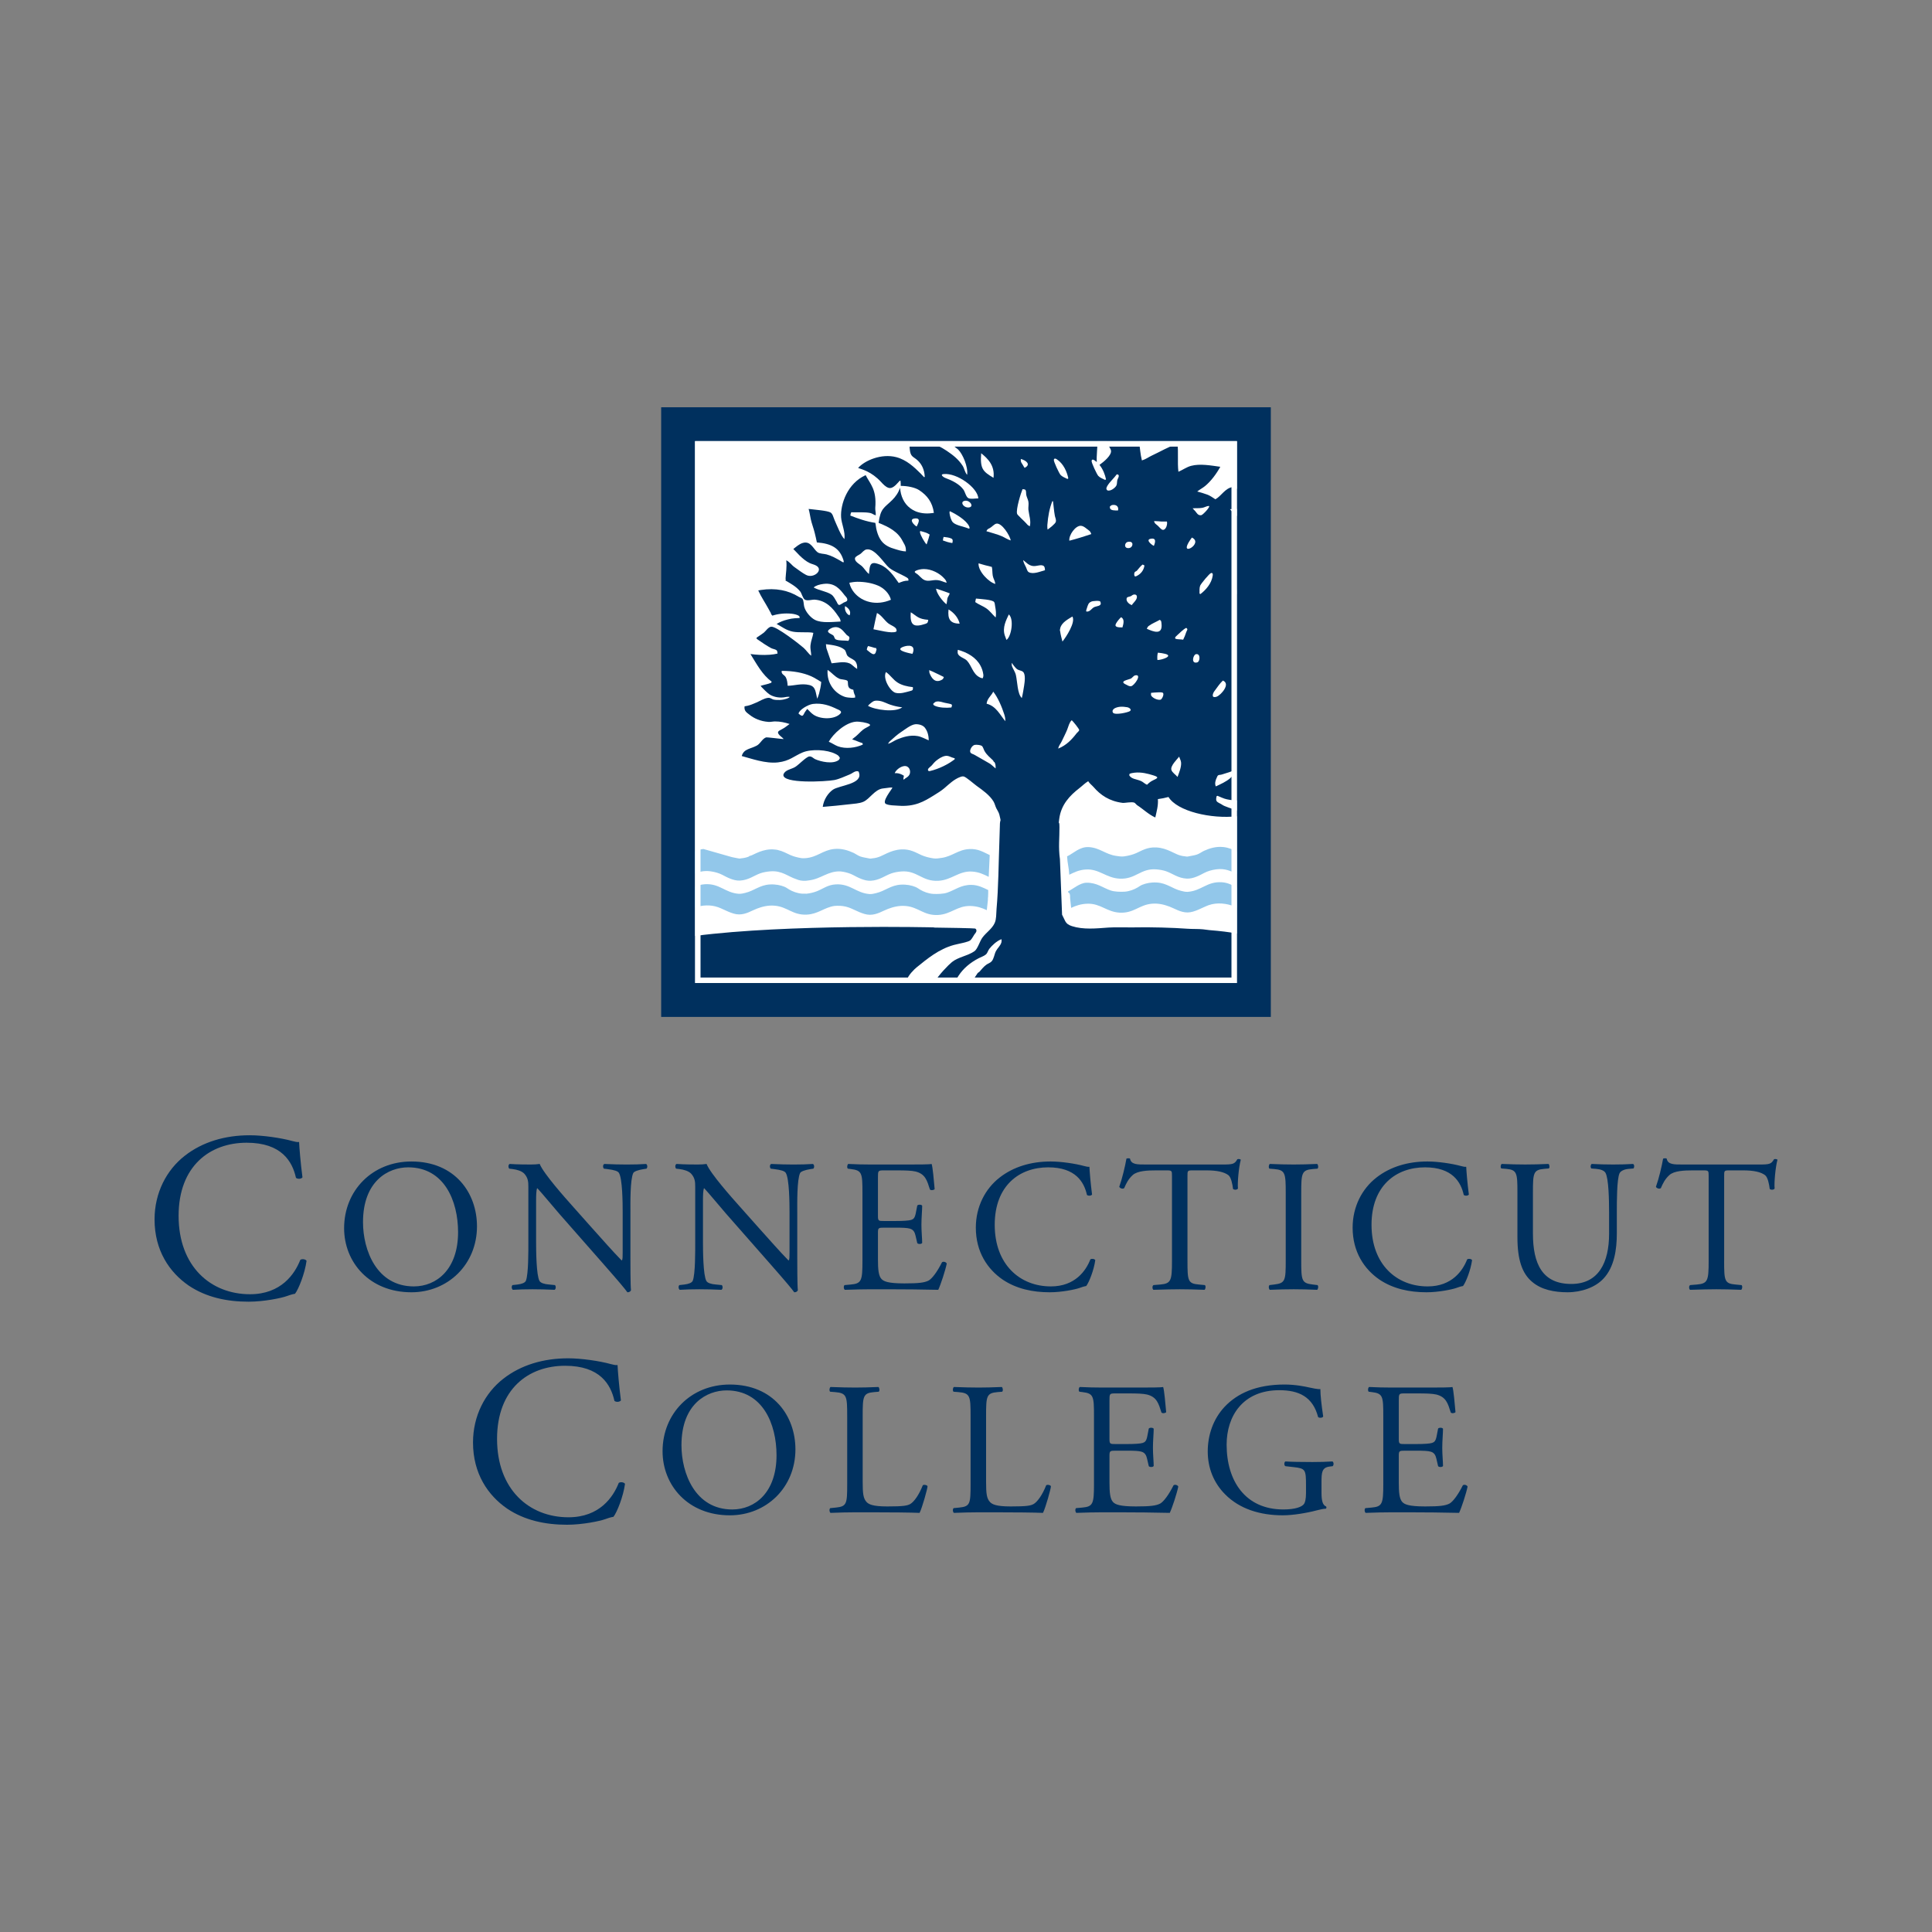 <svg viewBox="0 0 250 250" version="1.1" xmlns="http://www.w3.org/2000/svg">
  <rect x="0" y="0" width="250" height="250" fill="#808080" stroke="none"/>
  <defs>
    <style>
      .cls-1 {
        fill: #92c7ea;
      }

      .cls-2 {
        fill: #fff;
      }

      .cls-3 {
        fill: #00305e;
      }
    </style>
  </defs>
  
  <g>
    <g id="Layer_1">
      <g>
        <g>
          <path d="M23.921,149.547c2.272-1.773,5.166-2.644,8.403-2.644,1.68,0,4.046.341,5.508.747.373.093.591.156.871.124.031.716.186,2.677.436,4.575-.156.218-.623.248-.841.062-.467-2.117-1.867-4.543-6.379-4.543-4.762,0-8.808,3.019-8.808,9.461,0,6.535,4.139,10.145,9.243,10.145,4.014,0,5.788-2.614,6.505-4.449.217-.156.684-.093.809.125-.218,1.618-1.028,3.671-1.494,4.262-.373.062-.747.187-1.09.311-.684.248-2.925.716-4.916.716-2.801,0-5.477-.561-7.75-2.085-2.489-1.711-4.419-4.544-4.419-8.558,0-3.454,1.556-6.412,3.921-8.248Z" class="cls-3"></path>
          <path d="M44.528,158.929c0-4.892,3.669-8.633,8.707-8.633,5.649,0,8.486,4.085,8.486,8.389,0,4.939-3.766,8.535-8.486,8.535-5.429,0-8.707-3.889-8.707-8.291ZM59.275,159.443c0-4.036-1.785-8.39-6.457-8.39-2.543,0-5.845,1.737-5.845,7.095,0,3.618,1.761,8.313,6.579,8.313,2.935,0,5.723-2.201,5.723-7.018Z" class="cls-3"></path>
          <path d="M81.575,162.671c0,.733,0,3.643.073,4.279-.049.148-.195.271-.465.271-.293-.416-1.003-1.273-3.131-3.695l-5.674-6.456c-.659-.758-2.323-2.763-2.836-3.301h-.049c-.098.293-.123.856-.123,1.59v5.331c0,1.149.025,4.328.441,5.062.146.269.635.417,1.247.464l.759.075c.146.195.121.488-.049.61-1.101-.048-1.957-.072-2.861-.072-1.027,0-1.688.025-2.544.072-.171-.122-.195-.464-.049-.61l.66-.075c.563-.072.954-.219,1.076-.488.342-.88.318-3.864.318-5.038v-7.069c0-.684-.024-1.197-.537-1.761-.342-.342-.929-.513-1.516-.586l-.416-.049c-.147-.146-.147-.513.048-.611,1.028.073,2.324.073,2.763.073.392,0,.807-.024,1.126-.073.489,1.247,3.376,4.475,4.182,5.38l2.372,2.667c1.687,1.882,2.886,3.251,4.036,4.426h.049c.098-.123.098-.514.098-1.027v-5.233c0-1.151-.025-4.329-.49-5.063-.146-.221-.537-.367-1.516-.489l-.416-.049c-.17-.146-.146-.538.049-.611,1.125.049,1.957.073,2.886.073,1.051,0,1.688-.024,2.519-.073.196.123.196.465.049.611l-.342.049c-.782.123-1.272.317-1.369.514-.416.88-.367,3.913-.367,5.038v5.844Z" class="cls-3"></path>
          <path d="M103.166,162.671c0,.733,0,3.643.074,4.279-.049.148-.195.271-.465.271-.293-.416-1.003-1.273-3.131-3.695l-5.673-6.456c-.661-.758-2.324-2.763-2.837-3.301h-.049c-.098.293-.122.856-.122,1.59v5.331c0,1.149.023,4.328.439,5.062.146.269.635.417,1.247.464l.759.075c.147.195.122.488-.049.61-1.1-.048-1.956-.072-2.86-.072-1.028,0-1.689.025-2.544.072-.172-.122-.195-.464-.049-.61l.66-.075c.562-.072.953-.219,1.076-.488.342-.88.318-3.864.318-5.038v-7.069c0-.684-.024-1.197-.537-1.761-.343-.342-.93-.513-1.516-.586l-.416-.049c-.148-.146-.148-.513.049-.611,1.027.073,2.323.073,2.763.073.391,0,.807-.024,1.126-.073.488,1.247,3.375,4.475,4.182,5.38l2.372,2.667c1.688,1.882,2.886,3.251,4.035,4.426h.049c.097-.123.097-.514.097-1.027v-5.233c0-1.151-.026-4.329-.489-5.063-.146-.221-.538-.367-1.517-.489l-.415-.049c-.171-.146-.147-.538.049-.611,1.125.049,1.956.073,2.886.073,1.052,0,1.687-.024,2.519-.073.195.123.195.465.048.611l-.341.049c-.783.123-1.273.317-1.371.514-.416.88-.367,3.913-.367,5.038v5.844Z" class="cls-3"></path>
          <path d="M111.601,154.356c0-2.542-.049-2.909-1.492-3.081l-.392-.049c-.146-.097-.097-.538.049-.611,1.052.049,1.884.073,2.887.073h4.597c1.565,0,3.008,0,3.303-.073.146.416.293,2.177.391,3.253-.098.146-.489.195-.613.048-.367-1.149-.586-2.005-1.858-2.324-.515-.121-1.297-.146-2.372-.146h-1.761c-.734,0-.734.049-.734.978v4.891c0,.683.073.683.807.683h1.419c1.027,0,1.785-.048,2.079-.145.293-.097.464-.246.587-.856l.196-1.004c.122-.145.538-.145.635.025,0,.587-.097,1.541-.097,2.472,0,.879.097,1.809.097,2.346-.097.171-.514.171-.635.025l-.221-.954c-.098-.441-.269-.807-.758-.929-.342-.097-.929-.121-1.883-.121h-1.419c-.734,0-.807.024-.807.659v3.449c0,1.296.073,2.128.464,2.544.294.293.807.562,2.961.562,1.882,0,2.591-.098,3.129-.367.44-.244,1.101-1.101,1.736-2.372.172-.123.514-.049.613.173-.172.854-.783,2.738-1.101,3.397-2.202-.048-4.376-.072-6.554-.072h-2.201c-1.052,0-1.884.025-3.326.072-.148-.072-.196-.464-.05-.61l.807-.075c1.395-.122,1.517-.488,1.517-3.055v-8.806Z" class="cls-3"></path>
          <path d="M129.353,152.374c1.786-1.393,4.061-2.079,6.603-2.079,1.32,0,3.18.269,4.328.587.293.074.466.123.685.098.025.562.147,2.103.342,3.596-.124.171-.489.194-.661.048-.367-1.662-1.468-3.571-5.013-3.571-3.742,0-6.921,2.374-6.921,7.437,0,5.134,3.253,7.971,7.264,7.971,3.155,0,4.549-2.054,5.112-3.498.17-.122.537-.074.635.098-.171,1.272-.807,2.886-1.174,3.35-.293.049-.587.146-.856.246-.538.195-2.299.562-3.864.562-2.2,0-4.304-.441-6.089-1.64-1.957-1.345-3.473-3.57-3.473-6.724,0-2.715,1.222-5.038,3.081-6.482Z" class="cls-3"></path>
          <path d="M153.659,163.161c0,2.567.049,2.933,1.468,3.055l.782.075c.147.097.098.538-.048.61-1.395-.048-2.225-.072-3.204-.072-.978,0-1.833.025-3.399.072-.146-.072-.195-.489,0-.61l.881-.075c1.394-.122,1.515-.488,1.515-3.055v-10.932c0-.758,0-.783-.734-.783h-1.346c-1.05,0-2.395.049-3.007.611-.585.539-.83,1.077-1.098,1.688-.196.147-.538.025-.637-.172.391-1.099.758-2.665.929-3.644.074-.049.392-.073.464,0,.148.783.954.758,2.079.758h9.906c1.32,0,1.54-.049,1.906-.684.123-.049.392-.025.441.074-.269,1.002-.441,2.983-.367,3.717-.098.195-.514.195-.636.05-.073-.613-.245-1.517-.612-1.787-.563-.416-1.491-.611-2.837-.611h-1.736c-.733,0-.71.024-.71.831v10.884Z" class="cls-3"></path>
          <path d="M166.373,154.404c0-2.591-.049-3.007-1.491-3.13l-.611-.049c-.148-.097-.099-.538.049-.611,1.223.049,2.054.073,3.081.073.979,0,1.81-.024,3.033-.073.147.073.195.515.05.611l-.612.049c-1.443.123-1.492.539-1.492,3.13v8.708c0,2.591.049,2.934,1.492,3.104l.612.075c.146.097.097.538-.05.61-1.222-.048-2.054-.072-3.033-.072-1.027,0-1.858.025-3.081.072-.147-.072-.196-.464-.049-.61l.611-.075c1.442-.171,1.491-.513,1.491-3.104v-8.708Z" class="cls-3"></path>
          <path d="M178.111,152.374c1.785-1.393,4.059-2.079,6.602-2.079,1.321,0,3.181.269,4.329.587.293.074.465.123.685.098.024.562.147,2.103.342,3.596-.121.171-.488.194-.661.048-.366-1.662-1.467-3.571-5.013-3.571-3.742,0-6.921,2.374-6.921,7.437,0,5.134,3.253,7.971,7.264,7.971,3.155,0,4.549-2.054,5.112-3.498.169-.122.537-.074.635.098-.171,1.272-.807,2.886-1.174,3.35-.294.049-.587.146-.856.246-.538.195-2.299.562-3.864.562-2.201,0-4.305-.441-6.089-1.64-1.957-1.345-3.473-3.57-3.473-6.724,0-2.715,1.223-5.038,3.082-6.482Z" class="cls-3"></path>
          <path d="M208.214,156.827c0-1.517-.049-4.329-.466-5.063-.17-.293-.61-.465-1.22-.515l-.613-.048c-.146-.171-.097-.489.049-.587.929.049,1.834.073,2.787.073,1.028,0,1.689-.024,2.569-.073.195.123.171.44.049.587l-.586.048c-.612.049-1.076.269-1.223.588-.343.806-.343,3.619-.343,4.989v2.763c0,2.128-.342,4.377-1.712,5.845-1.052,1.148-2.86,1.785-4.671,1.785-1.688,0-3.375-.319-4.572-1.345-1.297-1.076-1.908-2.862-1.908-5.771v-5.773c0-2.543-.049-2.959-1.468-3.082l-.611-.048c-.147-.097-.098-.514.049-.587,1.222.049,2.055.073,3.033.073,1.003,0,1.809-.024,3.008-.073.146.073.195.489.047.587l-.585.048c-1.42.123-1.466.539-1.466,3.082v5.283c0,3.937,1.222,6.53,4.964,6.53,3.545,0,4.891-2.788,4.891-6.505v-2.812Z" class="cls-3"></path>
          <path d="M223.103,163.161c0,2.567.048,2.933,1.467,3.055l.783.075c.147.097.098.538-.049.61-1.394-.048-2.226-.072-3.203-.072-.979,0-1.834.025-3.399.072-.147-.072-.196-.489,0-.61l.88-.075c1.395-.122,1.517-.488,1.517-3.055v-10.932c0-.758,0-.783-.734-.783h-1.345c-1.051,0-2.398.049-3.007.611-.588.539-.832,1.077-1.101,1.688-.195.147-.538.025-.636-.172.392-1.099.758-2.665.929-3.644.075-.049.391-.073.465,0,.146.783.953.758,2.079.758h9.905c1.321,0,1.54-.049,1.907-.684.123-.049.39-.025.441.074-.269,1.002-.441,2.983-.367,3.717-.098.195-.514.195-.635.05-.074-.613-.245-1.517-.612-1.787-.563-.416-1.492-.611-2.837-.611h-1.736c-.734,0-.709.024-.709.831v10.884Z" class="cls-3"></path>
          <path d="M65.128,178.409c2.273-1.774,5.166-2.644,8.403-2.644,1.681,0,4.046.341,5.508.747.374.093.591.156.872.124.031.715.186,2.676.435,4.575-.155.218-.622.249-.839.062-.467-2.117-1.868-4.543-6.38-4.543-4.762,0-8.808,3.018-8.808,9.462,0,6.534,4.14,10.144,9.244,10.144,4.014,0,5.788-2.614,6.504-4.45.218-.155.684-.093.809.124-.218,1.618-1.027,3.672-1.494,4.263-.373.062-.747.187-1.089.312-.684.248-2.926.716-4.917.716-2.801,0-5.478-.559-7.75-2.085-2.49-1.711-4.418-4.544-4.418-8.558,0-3.455,1.555-6.412,3.92-8.248Z" class="cls-3"></path>
          <path d="M85.736,187.792c0-4.892,3.667-8.634,8.706-8.634,5.649,0,8.486,4.084,8.486,8.388,0,4.941-3.766,8.535-8.486,8.535-5.429,0-8.706-3.888-8.706-8.289ZM100.482,188.305c0-4.035-1.785-8.388-6.456-8.388-2.544,0-5.845,1.737-5.845,7.092,0,3.62,1.761,8.316,6.578,8.316,2.936,0,5.723-2.201,5.723-7.02Z" class="cls-3"></path>
          <path d="M109.626,183.218c0-2.567-.049-2.959-1.589-3.082l-.613-.049c-.146-.097-.097-.538.049-.611,1.37.049,2.201.073,3.18.073.954,0,1.785-.024,3.008-.073.146.073.195.514.049.611l-.587.049c-1.443.123-1.492.514-1.492,3.082v8.511c0,1.541.074,2.177.514,2.642.269.269.734.562,2.666.562,2.08,0,2.593-.097,2.984-.318.49-.293,1.125-1.174,1.614-2.421.146-.123.612-.024.612.147,0,.268-.685,2.763-1.028,3.424-1.247-.048-3.57-.073-6.09-.073h-2.249c-1.027,0-1.81.025-3.18.073-.146-.073-.195-.465-.049-.612l.734-.073c1.419-.146,1.468-.489,1.468-3.056v-8.805Z" class="cls-3"></path>
          <path d="M125.593,183.218c0-2.567-.049-2.959-1.589-3.082l-.612-.049c-.147-.097-.098-.538.049-.611,1.37.049,2.201.073,3.18.073.954,0,1.785-.024,3.007-.073.147.073.196.514.05.611l-.588.049c-1.442.123-1.491.514-1.491,3.082v8.511c0,1.541.074,2.177.514,2.642.269.269.734.562,2.666.562,2.079,0,2.593-.097,2.982-.318.49-.293,1.127-1.174,1.615-2.421.146-.123.612-.024.612.147,0,.268-.685,2.763-1.028,3.424-1.247-.048-3.57-.073-6.089-.073h-2.25c-1.028,0-1.81.025-3.18.073-.147-.073-.196-.465-.049-.612l.733-.073c1.419-.146,1.468-.489,1.468-3.056v-8.805Z" class="cls-3"></path>
          <path d="M141.561,183.218c0-2.543-.049-2.909-1.492-3.082l-.391-.049c-.147-.097-.098-.538.049-.611,1.051.049,1.883.073,2.886.073h4.597c1.565,0,3.008,0,3.301-.073.147.416.293,2.177.392,3.252-.099.147-.489.196-.612.049-.368-1.149-.587-2.005-1.858-2.324-.514-.121-1.297-.146-2.373-.146h-1.761c-.734,0-.734.049-.734.978v4.892c0,.683.074.683.808.683h1.418c1.028,0,1.786-.049,2.079-.146.294-.099.466-.246.588-.855l.195-1.004c.122-.145.537-.145.636.025,0,.588-.098,1.542-.098,2.469,0,.882.098,1.811.098,2.35-.098.17-.514.17-.636.023l-.22-.953c-.097-.441-.269-.808-.758-.93-.342-.098-.929-.121-1.883-.121h-1.418c-.734,0-.808.023-.808.66v3.448c0,1.296.074,2.127.466,2.544.292.293.806.562,2.959.562,1.883,0,2.592-.097,3.13-.367.44-.244,1.1-1.1,1.736-2.372.172-.123.514-.049.612.171-.172.856-.783,2.74-1.101,3.4-2.202-.048-4.377-.073-6.554-.073h-2.201c-1.052,0-1.883.025-3.327.073-.147-.073-.194-.465-.049-.612l.807-.073c1.395-.122,1.517-.489,1.517-3.056v-8.805Z" class="cls-3"></path>
          <path d="M171.003,193.196c0,.978.148,1.565.587,1.736.073.074.073.22-.025.293-.293,0-.733.098-1.198.22-1.295.342-3.057.635-4.378.635-2.91,0-5.575-.807-7.458-2.713-1.468-1.468-2.25-3.401-2.25-5.552,0-2.079.684-4.182,2.201-5.796,1.638-1.712,4.059-2.862,7.751-2.862,1.395,0,2.691.269,3.106.367.465.098,1.223.269,1.516.22,0,.807.147,2.079.365,3.547-.07.195-.511.22-.659.074-.685-2.643-2.519-3.474-5.013-3.474-4.744,0-6.823,3.375-6.823,7.044,0,4.696,2.421,8.388,7.337,8.388,1.517,0,2.421-.318,2.69-.734.121-.171.244-.611.244-1.394v-.978c0-2.054-.073-2.202-1.589-2.372l-1.076-.122c-.196-.097-.172-.538,0-.612.708.049,2.054.074,3.497.074.954,0,1.785-.024,2.592-.074.172.097.195.464.025.612l-.391.049c-1.028.122-1.052.807-1.052,2.054v1.369Z" class="cls-3"></path>
          <path d="M178.997,183.218c0-2.543-.049-2.909-1.492-3.082l-.39-.049c-.148-.097-.099-.538.048-.611,1.052.049,1.883.073,2.887.073h4.596c1.565,0,3.008,0,3.301-.073.148.416.296,2.177.393,3.252-.097.147-.489.196-.612.049-.368-1.149-.588-2.005-1.858-2.324-.514-.121-1.297-.146-2.372-.146h-1.761c-.734,0-.734.049-.734.978v4.892c0,.683.073.683.807.683h1.419c1.026,0,1.784-.049,2.078-.146.292-.099.464-.246.587-.855l.195-1.004c.122-.145.538-.145.636.025,0,.588-.098,1.542-.098,2.469,0,.882.098,1.811.098,2.35-.098.17-.515.17-.636.023l-.22-.953c-.099-.441-.271-.808-.759-.93-.342-.098-.929-.121-1.883-.121h-1.419c-.734,0-.807.023-.807.66v3.448c0,1.296.073,2.127.465,2.544.294.293.807.562,2.96.562,1.882,0,2.591-.097,3.13-.367.44-.244,1.101-1.1,1.736-2.372.172-.123.514-.049.612.171-.172.856-.783,2.74-1.1,3.4-2.203-.048-4.377-.073-6.555-.073h-2.2c-1.053,0-1.884.025-3.327.073-.147-.073-.194-.465-.049-.612l.807-.073c1.394-.122,1.516-.489,1.516-3.056v-8.805Z" class="cls-3"></path>
        </g>
        <g>
          <rect height="78.888" width="78.888" y="52.7" x="85.556" class="cls-3"></rect>
          <rect height="70.12" width="70.12" y="57.083" x="89.939" class="cls-2"></rect>
          <path d="M158.287,109.606c-.941-.098-1.795.17-2.491.492-.295.138-.58.363-.908.478-.353.121-.825.178-1.201.26-.109.024-.25-.019-.341-.027-.819-.069-1.289-.393-1.884-.657-.538-.242-1.116-.454-1.829-.494-1.174-.06-1.853.399-2.603.734-.454.201-.99.339-1.556.421-.368.056-.749-.022-1.037-.06-1.387-.195-2.126-1.06-3.562-1.141-1.195-.06-2.009.849-2.793,1.197.044.941.235,1.448.282,2.38.637-.301,1.233-.625,2.163-.676,1.7-.101,2.602,1.089,4.328,1.184,2.123.117,2.714-1.365,4.785-1.199.402.032.893.112,1.265.246.862.306,1.527.888,2.652.948.855.049,1.74-.459,2.283-.742.419-.22.978-.384,1.52-.455,1.183-.161,1.935.232,2.703.611v-2.916c-.532-.255-1.06-.51-1.773-.585Z" class="cls-1"></path>
          <path d="M153.711,115.404c-.295.022-.613-.062-.836-.116-1.184-.28-1.861-1.019-3.202-1.093-.733-.038-1.361.091-1.864.294-.214.083-.419.237-.605.349-.433.263-1.068.507-1.691.547-.581.033-1.299.002-1.77-.151-1.014-.336-1.797-1.03-3.151-1.009-.869.015-1.725.803-2.38,1.118,0,.287.213.115.234.441,0,.013.02.11.02.102,0,.057.004.321.004.321.027.44.108.839.138,1.273.005,0,.006-.001.006-.002.294-.142.61-.271.96-.367.347-.097.733-.16,1.157-.171,1.7-.036,2.475,1.065,4.156,1.158,1.827.096,2.507-1.001,4.142-1.155.899-.084,1.672.133,2.32.378.691.258,1.393.751,2.328.751.895,0,1.934-.659,2.719-.941,1.107-.393,2.361-.231,3.354.172.106.044.207.108.307.175v-2.634c-.593-.292-1.148-.637-1.988-.682-1.909-.106-2.6,1.111-4.361,1.24Z" class="cls-1"></path>
          <path d="M92.908,117.387c.785.28,1.825.939,2.719.939.934,0,1.635-.493,2.327-.752.65-.245,1.423-.461,2.32-.376,1.637.153,2.317,1.251,4.143,1.153,1.47-.079,2.248-.932,3.557-1.123h.004c.105-.014.223-.013.336-.02.51-.015,1.025.047,1.512.22.789.282,1.832.944,2.731.944.938,0,1.644-.495,2.337-.755.652-.246,1.43-.466,2.331-.38,1.644.153,2.325,1.258,4.16,1.16,1.689-.092,2.469-1.2,4.173-1.164.428.011.813.072,1.166.171.35.097.668.227.961.368.002,0,.002.002.005.002.032-.433.113-.835.141-1.277,0,0,.004-.267.007-.323-.003.006.018-.091.018-.104.021-.33.016-.611.018-.899-.657-.315-1.303-.653-2.172-.668-1.358-.02-2.144.68-3.164,1.015-.474.152-1.195.183-1.78.151-.624-.037-1.262-.285-1.695-.548-.188-.115-.395-.268-.608-.352-.507-.207-1.138-.335-1.873-.297-1.349.075-2.028.819-3.217,1.098-.223.053-.543.14-.839.121-1.77-.134-2.462-1.357-4.383-1.253-1.032.057-1.635.567-2.408.874-.397.158-.866.279-1.359.332-.201.003-.4.003-.585-.007-.623-.039-1.257-.286-1.69-.547-.187-.113-.39-.267-.605-.35-.504-.202-1.131-.331-1.864-.293-1.341.073-2.019.812-3.201,1.092-.223.052-.542.139-.837.117-1.762-.13-2.451-1.347-4.361-1.24-.514.027-.921.168-1.295.339v2.662c.92-.295,2-.377,2.968-.03Z" class="cls-1"></path>
          <g>
            <path d="M116.855,126.57c.162.073.323.148.488.218.007,0,.013-.001.02-.001.141-.585.972-1.388,1.237-1.602,1.385-1.123,2.878-2.371,4.827-2.906.432-.122,1.869-.369,2.125-.597.281-.248.448-.704.701-.984.123-.143.163-.452-.078-.547-.09-.037-3.464-.107-5.334-.124l.026-.023s-18.829-.461-30.929,1.103v6.097h26.916v-.634Z" class="cls-3"></path>
            <path d="M160.06,127.203v-6.399c-.943-.192-2.195-.338-3.59-.45-.267-.035-.534-.073-.799-.1-.654-.067-1.354-.024-2.05-.078-1.764-.132-4.823-.223-6.927-.172-1.119-.006-1.99-.005-2.447-.003-.07,0-.138 0-.207.002-.096 0-.15.001-.146.005-.148.003-.299.005-.439.016-1.631.12-3.288.289-4.747-.182-.428-.14-.695-.313-.883-.676l-.395-.807-.277-7.179c-.216-1.588-.049-2.742-.061-4.143-.009-1.109-.169-.035-.028-1.076.24-1.854,1.388-3.033,2.587-3.96.383-.294.738-.664,1.159-.913.188.305.477.502.7.759.895,1.036,2.04,1.829,3.749,2.044.296.035,1.147-.17,1.525-.027.083.027.269.27.364.33.778.501,1.498,1.215,2.347,1.587.169-.785.396-1.519.335-2.377.439-.053.889-.149,1.371-.274,1.135,1.858,5.518,2.863,8.859,2.495v-.739c-.722-.283-1.636-.54-1.91-.753-.202-.155-.603-.265-.731-.488-.097-.17-.027-.398,0-.607,0,0,.156-.085.122-.061.41.152.774.364,1.223.454.422.09.858.138,1.297.158v-26.69l-.02-.011c0-.256-.009-.516.02-.743v-9.377c-.282-.061-.428-.354-.567-.514-.121-.128-.23-.232-.339-.366.286-.024.597-.008.905-.026v-2.566c-.061-.115-.135-.214-.233-.243-.066-.021-.221-.049-.335-.031-.992.163-1.458,1.173-2.222,1.586-.353-.223-.635-.452-1.068-.612-.389-.143-.843-.281-1.282-.396.311-.253.693-.441,1.007-.7.775-.634,1.484-1.595,1.979-2.498-1.187-.162-2.611-.432-3.779-.122-.594.157-1.07.528-1.644.763-.142-1.266.023-2.544-.123-3.626-1.174.395-2.196,1.016-3.292,1.523-.442.204-.795.489-1.307.639-.203-.796-.253-1.664-.37-2.496h-4.147c.059.169.119.335.186.515.074.205.3.489.332.701.107.6-.908,1.445-1.489,1.857.457.562.719,1.267.844,1.866l-.108.083c-.34-.162-.698-.307-.894-.525-.177-.194-.918-1.752-.863-1.956.053-.206.2-.171.37-.064.107.068.206.145.301.226-.054-.82.098-1.858.083-2.704h-11.724c-.058.085-.109.154-.137.18-.02-.046-.044-.11-.071-.18h-3.133c-.045.134-.088.271-.12.432-.141-.124-.259-.276-.371-.432h-3.175c-.013.15-.014.29.011.396.073.278.51.51.705.7.573.564,1.296,2.197,1.155,3.262-.287-.285-.358-.819-.577-1.16-.539-.844-1.246-1.394-2.072-1.951-.714-.48-1.564-.888-2.448-1.246h-2.335c-.006.11-.009.215-.001.301-.003-.014-.034.116-.031.155 0.0.092.015.288.031.49.086,1.16.469,1.007,1.064,1.582.5.477.849,1.167.885,2.101l-.091.032c-.154-.146-.277-.307-.428-.457-.85-.842-1.835-1.785-3.17-2.133-1.922-.499-4.076.426-4.935,1.4.513.185,1.718.464,2.959,1.799.262.288.593.654.979.773.605.185,1.142-.627,1.455-.924,0,.002.089,0,.091,0,.033.204.033.429.033.671.87,0,1.846.2,2.387.554,1.022.671,1.715,1.552,1.902,2.939,0,0-.142.017-.328.04-.765.099-1.544-.019-2.104-.273-.936-.425-1.555-1.184-1.828-2.256-.068-.26-.081-.494-.123-.759-.195.625-.586,1.169-1.004,1.581-1.05,1.039-1.511,1.044-1.767,2.957,1.362.555,2.5,1.131,3.135,2.41.071.142.156.276.23.418.143.275.186.565.162.871-.103-.032-.207-.015-.312-.03-.147-.02-.298-.056-.443-.089-.21-.049-.413-.123-.62-.18-.691-.19-1.339-.479-1.788-1.062-.224-.291-.378-.626-.497-.972-.072-.209-.128-.422-.174-.639-.014-.069-.097-.721-.124-.726-1.18-.175-2.232-.555-3.228-.943.026-.225.056-.28.121-.426.845.033,1.723-.051,2.439.089.301.061.425.229.729.307.031-.342-.084-.644-.061-.976.192-2.395-.648-3.058-1.246-4.224-2.363,1.067-3.277,3.754-3.176,5.446.054.876.563,1.846.431,2.833-.441-.41-.983-1.807-1.278-2.47-.143-.32-.234-.808-.518-.975-.416-.243-1.983-.356-2.5-.427-.139-.02-.27-.02-.337-.033.129.424.175.861.277,1.312.124.587.38,1.22.515,1.799.105.437.193.789.275,1.22,1.91.147,2.968.747,3.444,2.314.145.481-.19.175-.395.062-.563-.318-1.119-.645-1.8-.826-.357-.092-.866-.071-1.155-.274-.521-.368-.872-1.504-1.891-1.215-.498.136-.882.513-1.25.791.285.269.539.578.823.852.367.354.825.752,1.31.976.287.129.532.166.793.304,1.058.556-.282,1.743-1.278,1.219-.509-.264-1.008-.668-1.495-1.005-.387-.269-.602-.664-1.066-.883.099.899-.059,1.669-.092,2.377-.001.06.074.118,0,.153,0,.01.007.085,0,.09.702.411,1.395.787,1.89,1.402.209.259.33.89.61,1.066.296.189.972-.011,1.218,0,1.525.078,2.421,1.132,3.073,2.104.162.236.299.366.34.729-1.008.041-2.435.239-3.323-.212-.574-.29-1.236-1.055-1.4-1.736-.074-.301-.051-.817-.243-1.007-.116-.112-.32-.158-.458-.242-1.355-.844-2.996-1.175-4.904-.885-.062.009-.273.057-.338.059.407.887.9,1.589,1.342,2.408.062.112.126.23.182.335.023.047.071.112.093.152.032.071.023.114.058.183.03.06.13.136.156.184.665-.225,1.617-.348,2.526-.245.329.038.734.135.949.306.031.027.058.244.058.244-.197,0-.461.015-.611.031-.442.046-.539.059-.914.154-.589.144-1.007.321-1.463.579.642.348,1.255.839,2.103,1.004.798.157,2.041.005,2.652.152-.088.579-.31,1.023-.367,1.586-.058.556.092.882.092,1.372-.331-.214-.634-.706-.974-1.006-.475-.424-3.602-2.88-4.238-2.743-.366.075-.653.544-.914.762-.25.204-.526.366-.791.548-.197.133-.241.185-.03.334.504.36,1.237.846,1.765,1.128.207.109.518.129.701.273.101.082.101.271.123.428-.293.074-.617.123-1.007.154-.872.064-1.77.006-2.498-.092.77,1.244,1.559,2.727,2.743,3.564-.04.033-.005.129-.062.154-.377.169-.99.274-1.371.397.059.074.085.113.152.182.304.297.6.634.947.885.421.307,1.169.517,1.887.426.266-.036.529-.119.794-.058-.151.138-.224.165-.457.242-.242.078-.489.131-.824.152-.171.009-.586.009-.853-.061-.214-.061-.363-.242-.671-.214-.529.046-1.077.426-1.522.608-.476.197-.943.422-1.525.488-.083.607.273.799.611,1.068.63.509,1.454.871,2.467.946.311.021.597-.059.856-.059.683-.004,1.305.139,1.887.33-.31.239-.613.478-.977.672-.136.072-.493.223-.516.395-.042.323.581.656.73.885-.312-.007-2.163-.259-2.286-.213-.467.182-.687.708-1.066.977-.252.176-.66.32-.946.423-.458.175-.782.305-1.007.705-.06.107-.068.176-.119.304,1.227.324,3.062,1.006,4.693.822,1.503-.176,2.064-.816,3.17-1.281,1.158-.489,3.216-.36,4.269.186.216.111.406.201.515.424,0,.006.069.116.061.123-.068.052-.081.189-.154.24-.762.581-2.341.217-3.077-.118-.202-.096-.439-.393-.759-.338-.408.073-1.4,1.129-1.831,1.374-.385.219-.84.292-1.185.549-.107.073-.286.28-.309.424-.187,1.215,5.516.906,6.583.702.646-.126,1.298-.443,1.862-.669.136-.058.226-.091.333-.155.181-.101.634-.452.943-.272.038.018.047.102.061.15.503,1.488-2.585,1.63-3.38,2.198-.639.448-1.183,1.278-1.313,2.222,1.114-.086,2.337-.211,3.384-.332.633-.08,1.341-.092,1.888-.336.812-.366,1.447-1.561,2.466-1.71.378-.055.603-.067.947-.121.138-.024.243.005.336,0-.099.267-1.45,1.869-.825,2.131.449.189.985.175,1.555.214,2.17.164,3.336-.535,4.634-1.34.468-.293.928-.568,1.338-.915.615-.525,1.248-1.158,2.072-1.463.123-.046.29-.1.46-.061.313.077,1.349.991,1.673,1.222.753.538,1.689,1.205,2.168,2.009.168.286.215.57.365.884.116.246.321.511.395.824.294,1.219.068.291.062,1.529l-.063,2.028c-.105,2.839-.113,5.824-.365,8.663-.056.647-.006,1.271-.237,1.791-.35.788-1.129,1.246-1.607,1.919-.315.434-.61,1.456-1.012,1.739-.868.603-2.098.749-2.905,1.399-.435.351-1.718,1.637-2.349,2.721h2.604c.23-.381.448-.728.581-.933.627-.97,1.533-1.709,2.568-2.253.329-.176.715-.285.986-.521.211-.182.265-.505.441-.725.366-.459.932-.985,1.507-1.22,0,.006.075,0,.075,0,0,.146.01.273-.023.389-.132.455-.496.728-.7,1.116-.233.444-.254.996-.573,1.349-.18.199-.482.277-.697.443-.333.245-.59.573-.861.88-.068.082-.195.118-.255.206-.289.406-.541.842-.799,1.269h22.07c.264-.102.525-.206.786-.312v.312h11.508Z" class="cls-3"></path>
            <g>
              <path d="M132.092,59.39c.681.178,1.372.717.49,1.15-.104-.14-.168-.287-.267-.442-.167-.26-.25-.317-.223-.708Z" class="cls-2"></path>
              <path d="M132.314,63.299c.164.022.331.006.395.121.098.17.048.432.093.643.057.272.222.572.273.857.061.325-.033.749,0,1.041.087.739.36,1.452.186,2.14-.262-.124-.323-.205-.49-.399-.261-.301-.584-.559-.853-.856-.093-.104-.263-.226-.307-.366-.174-.553.508-2.737.703-3.18Z" class="cls-2"></path>
              <path d="M128.923,67.762c.706-.157,1.778,1.562,1.862,2.172-.456-.138-.768-.386-1.164-.553-.627-.262-1.314-.435-1.983-.642.114-.251.181-.277.426-.398.273-.136.575-.517.858-.58Z" class="cls-2"></path>
              <path d="M126.964,58.651c.898.711,1.792,1.641,1.593,3.181-1.345-.818-1.755-1.125-1.593-3.181Z" class="cls-2"></path>
              <path d="M126.627,72.898c.551.165,1.123.323,1.716.459.084.335.051.738.117,1.13.065.377.279.641.34,1.07-.805-.18-2.257-1.625-2.174-2.659Z" class="cls-2"></path>
              <path d="M128.832,79.899c-.42-.386-.741-.867-1.227-1.192-.444-.3-.968-.484-1.406-.795.024-.204.053-.309.091-.459.564.062,2.145.132,2.357.459.094.147.08.352.125.549.085.458.161.992.06,1.438Z" class="cls-2"></path>
              <path d="M122.103,61.342c1.762-.166,4.411,1.784,4.493,3.149-.426,0-.962.122-1.284-.03-.313-.148-.437-.824-.642-1.102-.534-.732-1.46-1.186-2.384-1.527-.15-.054-.725-.438-.183-.49Z" class="cls-2"></path>
              <path d="M122.132,87.605c-.079.219-.099.27-.274.367-.89.484-1.353-.272-1.591-.916-.008-.027-.031-.341-.031-.341.655.255,1.244.586,1.896.889Z" class="cls-2"></path>
              <path d="M121.122,76.169c.582.173,1.177.39,1.774.611-.073.281-.26.439-.306.673-.061.313-.046.513-.121.736-.436-.319-1.271-1.348-1.347-2.021Z" class="cls-2"></path>
              <path d="M120.789,91.029c.111-.09.211-.217.394-.247.421-.064.749.091,1.041.153.219.046.417.084.611.124.392.071.404.157.276.49-.656.072-1.564.041-2.139-.216-.075-.033-.206-.116-.213-.212-.005-.02.021-.124.03-.092Z" class="cls-2"></path>
              <path d="M122.743,78.861c.653.401,1.226 1,1.44,1.836-1.235,0-1.578-.589-1.44-1.836Z" class="cls-2"></path>
              <path d="M122.01,69.935c.023-.203.043-.306.093-.46.369.051.72.074,1.007.214.221.109.183.346.121.581-.461-.066-.843-.191-1.222-.335Z" class="cls-2"></path>
              <path d="M123.293,67.579c-.218-.236-.397-.833-.428-1.225-.004-.046.031-.211.031-.211.826.38,2.141,1.172,2.508,1.956.081.179.111.377-.123.275-.531-.233-1.601-.381-1.989-.795Z" class="cls-2"></path>
              <path d="M125.432,65.653c-.711.143-1.323-.757-.547-.856.625-.082,1.17.732.547.856Z" class="cls-2"></path>
              <path d="M122.103,74.764c.196.213.307.297.399.642-.426-.088-.729-.292-1.164-.336-.682-.069-1.144.215-1.682,0-.434-.176-.682-.62-1.071-.855-.207-.13-.332-.23-.061-.369.235-.12.683-.212,1.01-.212,1.036-.007,2.05.571,2.569,1.13Z" class="cls-2"></path>
              <path d="M119.074,68.711c.447.116.894.223,1.225.46-.08.356-.207.694-.306,1.009-.032.096-.063.204-.091.271-.251-.237-.793-1.177-.856-1.556-.006-.046.029-.184.029-.184Z" class="cls-2"></path>
              <path d="M118.341,67.092c.929-.121.442.678.276,1.038-.303-.145-1.079-.938-.276-1.038Z" class="cls-2"></path>
              <path d="M117.853,79.227c.818.506.939.876,2.26.978-.038.343-.084.427-.365.519-1.477.493-2.03.237-1.895-1.497Z" class="cls-2"></path>
              <path d="M118.066,84.609c-.305-.066-2.075-.396-1.437-.795.182-.116.516-.216.766-.245.869-.099.944.463.671,1.04Z" class="cls-2"></path>
              <path d="M113.022,81.426c.137-.733.303-1.408.458-2.107.6.296.952.947,1.468,1.348.292.227.74.359.979.641.059.068.051.145.093.243,0,0,.021.138-.064.184-.566.285-2.35-.22-2.934-.309Z" class="cls-2"></path>
              <path d="M113.387,84.149c-.154,1.034-.848.195-1.221-.062.025-.248.075-.323.154-.487.323.061.592.163.881.243.048.015.112,0,.155,0l.062.182s.029.124-.031.124Z" class="cls-2"></path>
              <path d="M114.642,86.963c.576.389.913.992,1.531,1.375.51.323,1.193.496,1.956.579.036.418-.053.425-.428.523-.506.127-1.182.37-1.805.215-.695-.179-1.706-1.854-1.254-2.691Z" class="cls-2"></path>
              <path d="M110.636,72.224c.055-.238.519-.411.706-.549.238-.175.449-.52.793-.579,1.096-.189,2.297,1.871,2.935,2.384.595.475,1.448.779,2.112,1.162.263.152.4.194.366.489-.564,0-.847.153-1.253.305-.63-.887-1.364-1.975-2.446-2.385-.294-.109-.798-.314-1.073-.091-.287.232-.282.931-.332,1.314-.394-.305-.609-.754-.98-1.069-.224-.19-.53-.351-.704-.579-.061-.083-.157-.242-.124-.402Z" class="cls-2"></path>
              <path d="M110.941,75.282c.991-.001,1.906.172,2.662.49.74.31,1.468.989,1.682,1.835-1.862.815-3.754.305-4.771-.949-.268-.333-.509-.762-.609-1.253.242-.048.698-.124,1.037-.124Z" class="cls-2"></path>
              <path d="M109.935,79.625c-.424-.141-.687-.731-.581-1.192.412.23.833.656.581,1.192Z" class="cls-2"></path>
              <path d="M108.619,78.283c-.201.015-.294-.312-.366-.432-.182-.3-.385-.729-.672-.916-.663-.435-1.624-.526-2.294-.918.293-.267.791-.398,1.284-.46,1.469-.184,2.149.73,2.723,1.47.107.138.416.377.335.672-.043.148-.323.204-.459.275-.122.061-.421.293-.551.308Z" class="cls-2"></path>
              <path d="M107.336,81.426c.182-.125.384-.241.671-.271.81-.083,1.177.634,1.56,1.01.092.089.308.164.338.301.042.198-.071.348-.122.459-.464-.067-1.229.007-1.62-.182-.211-.1-.183-.381-.339-.517-.213-.195-1.054-.402-.487-.8Z" class="cls-2"></path>
              <path d="M109.262,84.056c.23.187.216.552.397.8.138.183.538.365.732.488.254.156.356.267.463.579.06.186.078.405.06.641-.368-.205-.625-.57-1.01-.733-.672-.284-1.685-.048-2.295,0-.218-.648-.468-1.352-.672-1.958-.019-.053-.062-.518-.062-.518.938.126,1.802.227,2.386.701Z" class="cls-2"></path>
              <path d="M110.178,90.295c-.243-.017-.599-.036-.855-.122-1.291-.437-2.368-1.756-2.233-3.486.54.335.882.844,1.498,1.132.277.131.822.088,1.07.278.054.038.062.273.062.273,0,.633.199.763.701.885.041.34.13.57.246.798-.146.098.266.219-.309.242.02,0-.203,0-.181,0Z" class="cls-2"></path>
              <path d="M101.922,88.737c-.02-.349-.074-.806-.243-1.101-.181-.322-.619-.39-.522-.827,1.448,0,2.756.23,3.823.705.456.202.863.495,1.287.732-.045.561-.151,1.001-.277,1.498-.061.233-.168.499-.244.674-.22-.832-.166-1.568-1.01-1.774-1.036-.255-1.949.093-2.814.093Z" class="cls-2"></path>
              <path d="M105.287,92.495c-.302-.194-.572-.513-.828-.76-.114.138-.235.296-.332.457-.074.116-.108.228-.185.334-.171.242-.437-.059-.611-.185.075-.485,1.222-1.171,1.863-1.252,1.214-.154,2.252.247,2.998.614.264.126.868.297.549.637-.729.782-2.519.766-3.455.154Z" class="cls-2"></path>
              <path d="M111.676,94.421c-.403.326-.731.737-1.163,1.042-.099.07-.157.142-.244.211.472.147.86.345,1.345.493.004.015.015.137.031.184-.906.42-2.221.598-3.243.212-.389-.15-.745-.415-1.159-.583.533-.986,2.13-2.488,3.516-2.596.446-.034,1.46.125,1.773.333.04.032.025.123.062.155-.289.205-.645.332-.919.55Z" class="cls-2"></path>
              <path d="M112.32,91.334c.107-.138.165-.199.305-.304.22-.172.397-.367.793-.367.627-.003,1.088.248,1.53.428.38.158.861.282,1.316.367.156.031.35.048.485.062-.879.715-3.525.346-4.429-.185Z" class="cls-2"></path>
              <path d="M117.702,100.2c-.107.244-.335.384-.553.521-.037.023-.162.156-.213.152-.097-.002.024-.423.03-.491-.248-.167-.604-.318-.916-.335-.105-.005-.135.01-.275,0,.153-.409.735-.862,1.222-.916.641-.075.902.611.705,1.07Z" class="cls-2"></path>
              <path d="M116.111,95.674c-.424.169-.738.447-1.195.581.078-.179.185-.301.368-.455.425-.376.827-.756,1.316-1.073.427-.279,1.287-.978,1.862-1.011.535-.024.999.163,1.224.459.302.406.488.919.488,1.625-.45-.186-.947-.47-1.435-.554-1.004-.169-1.897.135-2.628.428Z" class="cls-2"></path>
              <path d="M123.54,98.247c-.842.655-2.029,1.249-3.21,1.526-.13.03-.282-.011-.248-.215.032-.167.382-.387.493-.521.179-.214.362-.434.578-.609.299-.24.723-.535,1.166-.611.352-.064.616.101.824.181.135.054.264.08.398.124,0,.013-.013.113,0,.124Z" class="cls-2"></path>
              <path d="M123.969,84.64c-.083-.153-.047-.38-.031-.554,1.264.333,2.384,1.011,2.933,2.05.178.34.305.677.369,1.132.026.201-.014.356-.061.486.019.005-.123,0-.123,0-.152-.032-.202-.067-.308-.12-.871-.442-.993-1.46-1.617-2.139-.31-.336-.943-.446-1.161-.856Z" class="cls-2"></path>
              <path d="M128.832,99.435c-.276-.211-.528-.5-.831-.669-.649-.371-1.302-.74-1.925-1.103-.156-.09-.396-.128-.489-.273-.133-.208.016-.517.122-.675.087-.133.266-.318.46-.334.214-.022.665.011.854.123.174.092.265.492.369.671.298.521.691.82,1.103,1.222.055.057.078.178.152.215h.031c.14.209.173.541.154.824Z" class="cls-2"></path>
              <path d="M127.666,91.06c.077-.695.601-1.008.859-1.559.609.77,1.111,1.956,1.436,2.964.082.272.146.555.123.857-.7-.841-1.191-1.958-2.418-2.263Z" class="cls-2"></path>
              <path d="M130.235,82.805c-.078-.202-.136-.356-.215-.579-.34-1.024.181-1.991.522-2.722.702.618.322,2.889-.307,3.301Z" class="cls-2"></path>
              <path d="M132.529,88.675c-.075.467-.174,1.134-.307,1.651-.575-.53-.563-2.083-.764-2.966-.102-.443-.379-.791-.521-1.192-.017-.053-.029-.398-.029-.398.192.236.455.647.703.826.215.151.564.165.763.336.361.306.223,1.303.154,1.744Z" class="cls-2"></path>
              <path d="M133.108,74.03c-.179-.105-.244-.405-.336-.612-.136-.308-.341-.593-.368-.945.363.284.668.673,1.225.764.498.077,1.006-.222,1.375-.031.198.1.206.381.215.58-.58.151-1.525.579-2.112.244Z" class="cls-2"></path>
              <path d="M150.291,67.486c.243.015.545-.006.708,0,.099.339-.116,1.137-.554,1.071-.194-.029-.474-.397-.613-.52-.228-.204-.451-.294-.489-.61.399,0,.698.046.948.06Z" class="cls-2"></path>
              <path d="M148.886,69.719c.823-.166.573.542.427.917-.242-.097-1.131-.775-.427-.917Z" class="cls-2"></path>
              <path d="M148.64,81c.409-.313,1-.539,1.438-.795.185.129.178.146.214.43.208,1.633-1.055,1.098-1.894.73.075-.168.109-.263.243-.365Z" class="cls-2"></path>
              <path d="M146.84,74.03c.056-.078.204-.106.272-.184.249-.281.439-.555.737-.795.122.06.149.05.243.124-.096.649-.482,1.093-.98,1.344-.143.075-.288.145-.334-.092-.033-.145.003-.326.062-.397Z" class="cls-2"></path>
              <path d="M146.349,88.799c-.257.026-.471-.136-.642-.217-.952-.435.256-.608.611-.763.204-.093.342-.382.582-.428.945-.19-.133,1.359-.55,1.408Z" class="cls-2"></path>
              <path d="M147.017,77.577c-.146.263-.406.483-.575.732-.252-.099-.788-.466-.646-.915.056-.167.354-.172.521-.243.12-.053.236-.195.399-.215.476-.062.46.361.301.641Z" class="cls-2"></path>
              <path d="M145.95,70.118c.814-.165.691.703.185.795-.737.129-.664-.699-.185-.795Z" class="cls-2"></path>
              <path d="M145.062,79.869c.489.23.321.845.182,1.317-.467,0-1.126.004-.823-.52.167-.29.404-.573.641-.798Z" class="cls-2"></path>
              <path d="M137.206,81.245c.186-.698,1.006-1.129,1.561-1.467.457.739-.847,2.702-1.287,3.24-.114-.442-.233-.851-.304-1.377-.067.012.019-.351.03-.396Z" class="cls-2"></path>
              <path d="M136.624,67.517c-.061.261-.833.855-1.07,1.009-.029-.18-.042-.395-.029-.58.087-1.16.285-2.169.641-3.088h.094c.083.648.122,1.256.24,1.897.037.203.191.481.123.763Z" class="cls-2"></path>
              <path d="M139.316,94.883c-.651.842-1.322,1.55-2.383,1.985.077-.426.294-.595.456-.947.226-.489.499-.998.702-1.501.188-.469.256-.902.583-1.222.149.092,1.001,1.149.977,1.285-.021.125-.259.299-.336.399Z" class="cls-2"></path>
              <path d="M138.371,69.965c-.086-.729.804-1.97,1.495-1.928.383.022.744.394,1.011.582.193.136.242.236.336.492-.935.31-1.874.61-2.841.855Z" class="cls-2"></path>
              <path d="M141.547,78.584c-.349.21-.511.604-.975.551-.009-.112-.046-.092,0-.213.077-.228.152-.525.273-.765.089-.181.345-.338.58-.366.224-.031.671-.07.887,0,.05.015.068.062.09.121.214.563-.564.495-.855.672Z" class="cls-2"></path>
              <path d="M143.291,63.45c-.05-.015-.066-.106-.092-.121-.002.023-.028-.038-.031-.061-.015-.153.066-.297.123-.396.319-.538.856-.984,1.223-1.498.133.052.221.012.246.152.042.232-.151.433-.183.612-.056.283-.015.49-.125.703-.134.262-.74.773-1.161.61Z" class="cls-2"></path>
              <path d="M143.626,65.745c-.017-.057,0-.214,0-.214.086-.054.164-.16.306-.183.582-.089.853.262.737.706-.448,0-.935.024-1.043-.309Z" class="cls-2"></path>
              <path d="M144.022,92.223c-.159-.23.029-.463.185-.551.191-.112.473-.193.733-.215.336-.028.676.015.95.062.187.031.599.28.336.488-.227.177-1.953.566-2.205.216Z" class="cls-2"></path>
              <path d="M149.222,100.965c-.346.16-.545.341-.799.582-.318-.133-.498-.365-.793-.489-.568-.244-1.174-.224-1.495-.707,0,0,0-.196.03-.212.122-.08.49-.136.641-.153.9-.101,1.746.134,2.415.339.811.249.59.366,0,.64Z" class="cls-2"></path>
              <path d="M150.169,90.541c-.434.092-1.125-.284-1.224-.581-.018-.051,0-.305,0-.305.25-.039.618-.046.859-.061.21-.016.627-.036.701.088.143.236-.17.824-.336.859Z" class="cls-2"></path>
              <path d="M149.772,85.406c-.037-.322-.022-.706.06-.951.351.041.654.074.949.153,1.099.286-.445.798-1.01.798Z" class="cls-2"></path>
              <path d="M155.581,65.713c.245-.04.606-.246.827-.243.334.003-.747,1.153-.953,1.192-.438.087-.616-.322-.788-.519-.121-.128-.233-.232-.34-.367.395-.032.832.011,1.253-.063Z" class="cls-2"></path>
              <path d="M152.37,100.536c-.207-.273-.698-.565-.794-.915-.147-.53.747-1.377,1.009-1.712.058.21.213.467.244.734.068.589-.271,1.391-.459,1.894Z" class="cls-2"></path>
              <path d="M153.499,81.796c-.125.37-.231.66-.397.977-.653-.103-1.542.068-.702-.641.357-.301.664-.669,1.099-.887.273.208.093.273,0,.551Z" class="cls-2"></path>
              <path d="M153.787,70.223c.146-.255.282-.436.442-.664,1.523.717-1.473,2.481-.442.664Z" class="cls-2"></path>
              <path d="M154.914,85.717c-.84.221-.515-.985-.175-1.063.634-.15.57.96.175,1.063Z" class="cls-2"></path>
              <path d="M155.336,76.873l-.12-.062c0-.378-.026-.769.092-1.039.098-.24,1.194-1.581,1.403-1.62.209-.041.238.11.217.306-.136,1.037-.905,1.893-1.592,2.414Z" class="cls-2"></path>
              <path d="M138.239,61.896l-.11.084c-.34-.163-.699-.309-.896-.527-.178-.195-.922-1.757-.865-1.963.053-.207.2-.171.371-.065.879.566,1.325,1.627,1.5,2.47Z" class="cls-2"></path>
              <path d="M157.14,89.44c.366-.472.667-.976,1.1-1.375,1.056.429-.273,1.891-.795,2.082-.759.265-.512-.442-.306-.706Z" class="cls-2"></path>
              <path d="M159.86,99.835c-.184.318-.428.655-.7.886-.538.447-1.162.721-1.833,1.04-.178-.371-.03-.829.12-1.132.052-.098.09-.253.183-.303.131-.077.284-.046.428-.093.612-.204,1.334-.366,1.837-.673.143.085.038.158-.033.276Z" class="cls-2"></path>
            </g>
          </g>
          <path d="M89.939,113.036c.561-.237,1.177-.401,2.008-.288.541.073,1.102.235,1.522.456.542.282,1.425.788,2.281.742,1.125-.062,1.79-.643,2.654-.949.37-.133.864-.212,1.264-.244,1.531-.125,2.256.653,3.388,1.02.336.144.727.233,1.24.197.132-.008.258-.027.38-.048,1.577-.183,2.485-1.252,4.106-1.158.124.007.228.029.341.046.457.084.913.227,1.265.413.545.284,1.432.792,2.291.746,1.132-.062,1.799-.645,2.667-.954.371-.133.867-.216,1.268-.248,2.081-.168,2.674,1.324,4.808,1.207,1.732-.096,2.642-1.292,4.347-1.196.935.057,1.536.38,2.171.683.048-.938.09-1.869.131-2.817-.784-.349-1.455-.842-2.655-.775-1.44.076-2.183.947-3.574,1.142-.291.039-.674.118-1.043.064-.573-.085-1.109-.223-1.565-.424-.753-.338-1.434-.8-2.615-.738-.716.039-1.296.252-1.837.494-.598.268-1.07.593-1.892.662-.091.006-.231.049-.342.026-.377-.083-.852-.142-1.206-.263-.327-.114-.617-.341-.913-.482-.7-.322-1.556-.593-2.5-.492-1.478.156-2.173,1.08-3.729,1.189-.166.011-.318.005-.465,0-.531-.085-1.033-.214-1.458-.403-.506-.227-.987-.508-1.605-.648-.013-.002-.025-.009-.039-.013-.043-.01-.084-.016-.126-.024-.018-.002-.035-.006-.053-.009-.08-.014-.156-.023-.231-.024-.172-.019-.351-.028-.549-.016-.712.041-1.29.252-1.83.494-.195.087-.379.178-.565.267-.219.071-.383.126-.383.126,0,0,.019.009.045.025-.282.113-.59.206-.98.237-.09.01-.232.051-.34.029-.377-.084-.847-.141-1.202-.261l-3.396-.969c-.411.042-.758.147-1.082.275v2.902Z" class="cls-1"></path>
          <path d="M160.06,57.083v70.12h-70.12V57.083h70.12M159.351,57.792h-68.703v68.704h68.703V57.792h0Z" class="cls-2"></path>
        </g>
      </g>
    </g>
  </g>
</svg>